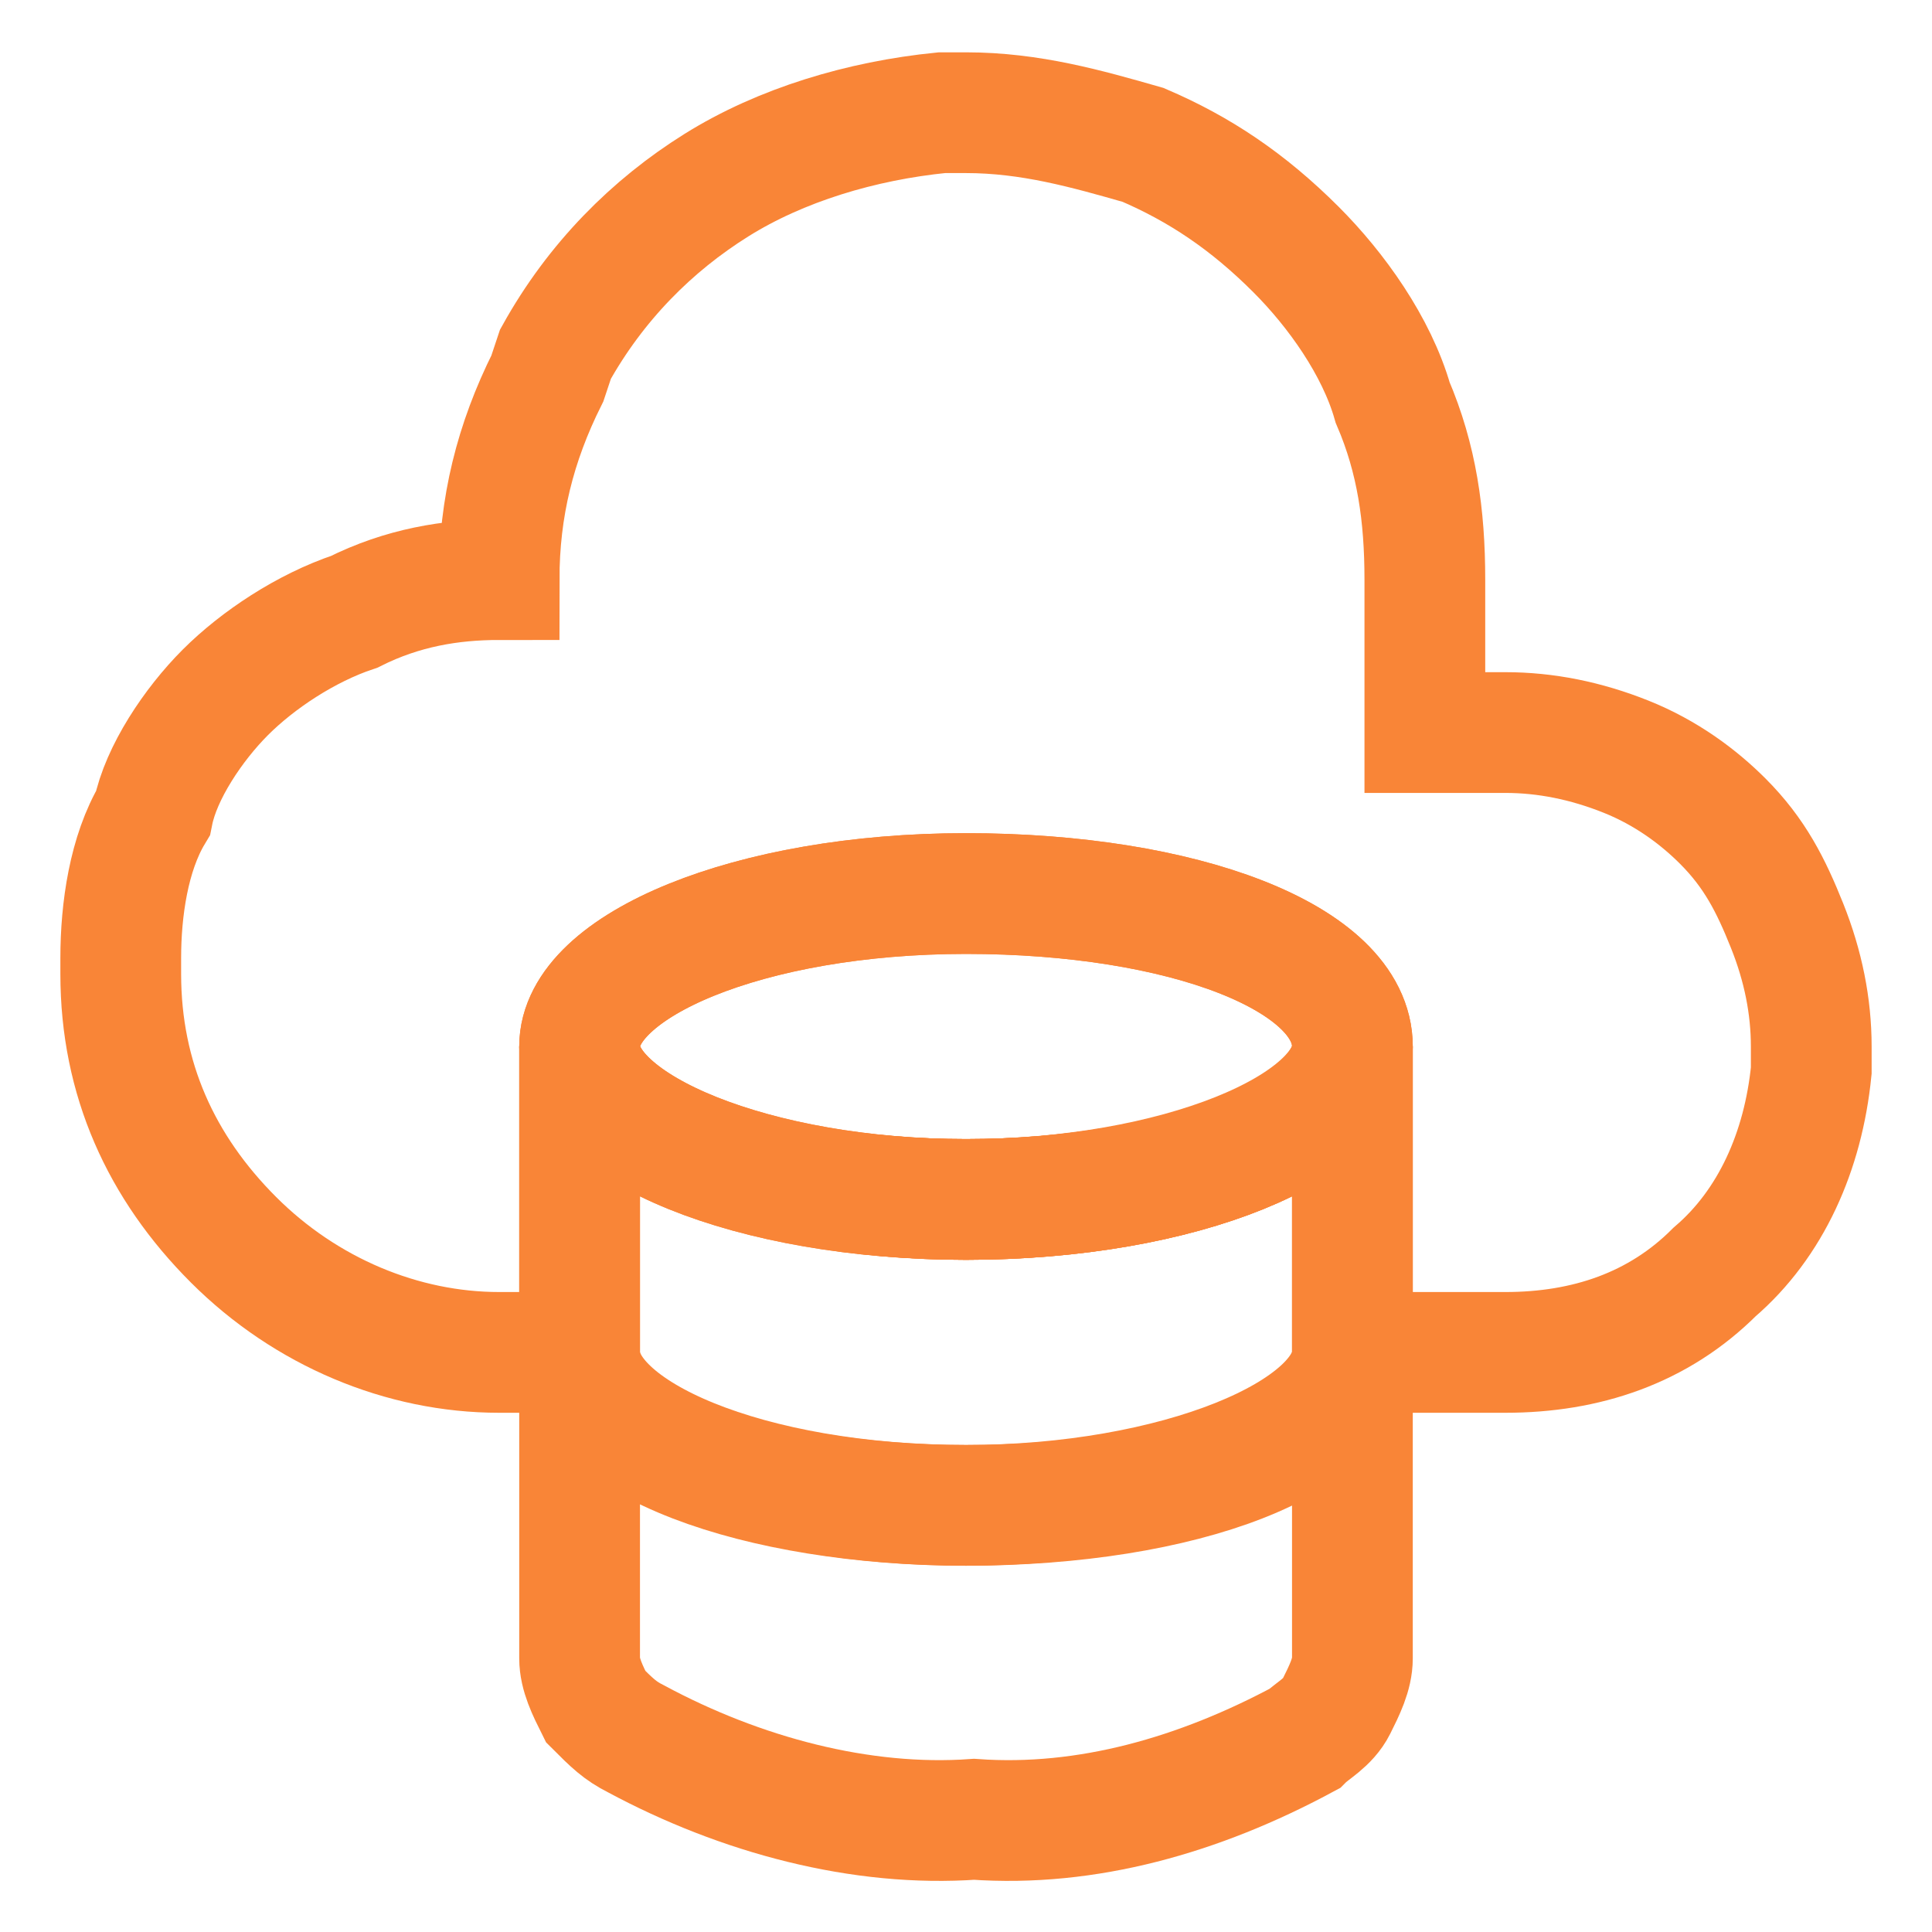 <svg version="1.1" xmlns="http://www.w3.org/2000/svg" xmlns:xlink="http://www.w3.org/1999/xlink" x="0px" y="0px"
	 width="24px" height="24px" viewBox="0 0 24 24" enable-background="new 0 0 24 24" xml:space="preserve">
<path fill="none" stroke="#F98537" stroke-width="1.5" stroke-miterlimit="10" d="M22.5,13c0,0.1,0,0.2,0,0.3
	c-0.1,1-0.5,1.9-1.2,2.5c-0.7,0.7-1.6,1-2.6,1h-1.9V13c0,1-2.1,1.9-4.8,1.9c-2.6,0-4.8-0.9-4.8-1.9v3.8h-1c-1.2,0-2.4-0.5-3.3-1.4
	c-0.9-0.9-1.4-2-1.4-3.3c0-0.1,0-0.1,0-0.2c0-0.6,0.1-1.3,0.4-1.8C2,9.6,2.4,9,2.8,8.6s1-0.8,1.6-1C5,7.3,5.6,7.2,6.2,7.2
	c0-0.9,0.2-1.7,0.6-2.5l0.1-0.3c0.5-0.9,1.2-1.6,2-2.1c0.8-0.5,1.8-0.8,2.8-0.9H12c0.8,0,1.5,0.2,2.2,0.4c0.7,0.3,1.3,0.7,1.9,1.3
	c0.5,0.5,1,1.2,1.2,1.9c0.3,0.7,0.4,1.4,0.4,2.2v1.9h1c0.5,0,1,0.1,1.5,0.3c0.5,0.2,0.9,0.5,1.2,0.8c0.4,0.4,0.6,0.8,0.8,1.3
	C22.4,12,22.5,12.5,22.5,13z"/>
<path fill="none" stroke="#F98537" stroke-width="1.5" stroke-miterlimit="10" d="M12,14.9c2.7,0,4.8-0.9,4.8-1.9
	c0-1.1-2.1-1.9-4.8-1.9c-2.7,0-4.8,0.9-4.8,1.9C7.2,14,9.3,14.9,12,14.9z"/>
<path fill="none" stroke="#F98537" stroke-width="1.5" stroke-miterlimit="10" d="M16.8,13v3.8c0,1.1-2.1,1.9-4.8,1.9
	c-2.7,0-4.8-0.9-4.8-1.9V13c0,1,2.2,1.9,4.8,1.9C14.6,14.9,16.8,14,16.8,13z"/>
<path fill="none" stroke="#F98537" stroke-width="1.5" stroke-miterlimit="10" d="M12,14.9c2.7,0,4.8-0.9,4.8-1.9
	c0-1.1-2.1-1.9-4.8-1.9c-2.7,0-4.8,0.9-4.8,1.9C7.2,14,9.3,14.9,12,14.9z"/>
<path fill="none" stroke="#F98537" stroke-width="1.5" stroke-miterlimit="10" d="M16.8,16.8v3.8c0,0.2-0.1,0.4-0.2,0.6
	c-0.1,0.2-0.3,0.3-0.4,0.4c-1.3,0.7-2.7,1.1-4.1,1c-1.4,0.1-2.9-0.3-4.2-1c-0.2-0.1-0.3-0.2-0.5-0.4c-0.1-0.2-0.2-0.4-0.2-0.6v-3.8
	c0,1.1,2.2,1.9,4.8,1.9C14.6,18.7,16.8,17.8,16.8,16.8z"/>
</svg>